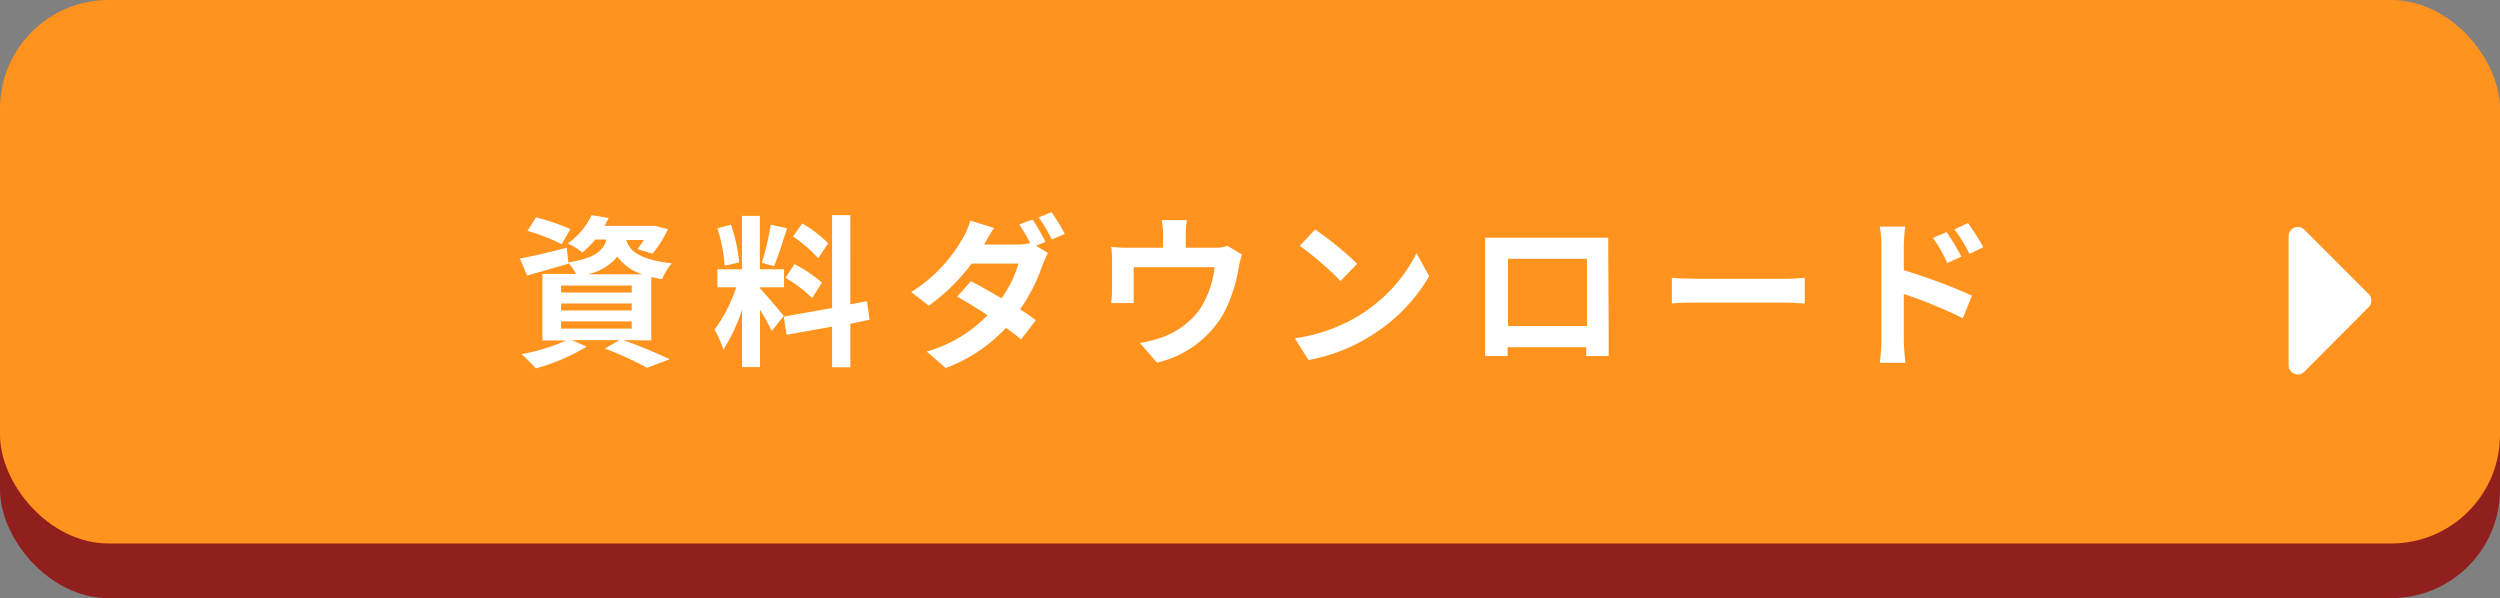<svg xmlns="http://www.w3.org/2000/svg" viewBox="0 0 230 55.03"><rect x="0" y="0" width="230" height="55.03" fill="#808080" stroke="none"/><defs><style>.cls-1{fill:#911f1e;}.cls-2{fill:#ff931e;}.cls-3{fill:#fff;}</style></defs><g id="レイヤー_2" data-name="レイヤー 2"><g id="popup"><rect class="cls-1" y="5.03" width="230" height="50" rx="10"/><rect class="cls-2" width="230" height="50" rx="10"/><path class="cls-3" d="M57.34,31.29a44.93,44.93,0,0,1,4.27,1.76l-2.07.79a29.62,29.62,0,0,0-3.9-1.77L57,31.29H52.61l1.37.6a18.75,18.75,0,0,1-4.68,2c-.32-.35-.95-1-1.32-1.31a17.57,17.57,0,0,0,4.12-1.26H49.9V25.2H53a4.43,4.43,0,0,0-.7-1v.06c-1.29.37-2.68.78-3.81,1.09l-.66-1.56c1.11-.21,2.72-.58,4.31-1l.15,1.35c2.38-.39,3.18-1,3.51-2.1H54.76a8.5,8.5,0,0,1-1.2,1.2,5,5,0,0,0-1.34-.84,6.53,6.53,0,0,0,2.21-2.61l1.57.26a7.33,7.33,0,0,1-.39.73H60l.27,0,1.18.3a10.67,10.67,0,0,1-1.42,2.26l-1.38-.43a7.86,7.86,0,0,0,.58-.83H57.61c.33,1,1.17,1.79,4.2,2.15a5.15,5.15,0,0,0-.89,1.45c-.36-.06-.69-.12-1-.19v5.83Zm-5.67-8.83a18.74,18.74,0,0,0-3.14-1.22L49.31,20a19.58,19.58,0,0,1,3.17,1.08Zm-.05,4.45h6.5v-.64h-6.5Zm0,1.65h6.5v-.64h-6.5Zm0,1.67h6.5v-.66h-6.5Zm7.47-5a4.48,4.48,0,0,1-2.29-1.62,4.86,4.86,0,0,1-2.73,1.62Z"/><path class="cls-3" d="M71,30.45a18.1,18.1,0,0,0-1.08-1.95v5.27H68.27v-5.3a15.5,15.5,0,0,1-1.72,3.69,10.39,10.39,0,0,0-.81-1.84,14.05,14.05,0,0,0,2-3.89H66V24.77h2.26V19.86h1.65v4.91h2.22v1.66H69.92v.11c.44.43,1.86,2.11,2.18,2.53Zm-4.33-6A14.68,14.68,0,0,0,66,21l1.25-.33A14.79,14.79,0,0,1,68,24.14ZM72.41,21c-.39,1.2-.82,2.62-1.2,3.49l-1.12-.31a25.68,25.68,0,0,0,.82-3.51Zm5.82,8.79v4H76.55V30.05l-4.18.75-.27-1.67,4.45-.79V19.79h1.68V28l1.53-.29L80,29.42ZM73.1,24.3A13.18,13.18,0,0,1,75.62,26l-.9,1.42a12.51,12.51,0,0,0-2.46-1.86Zm2.17-.54a12.08,12.08,0,0,0-2.32-2l.86-1.2a11.5,11.5,0,0,1,2.38,1.82Z"/><path class="cls-3" d="M95.32,22.61l1.09.67a9.94,9.94,0,0,0-.49,1.08,16.25,16.25,0,0,1-2.07,4.1c.55.36,1.07.69,1.44,1l-1.35,1.77c-.36-.32-.85-.68-1.39-1.07A14.48,14.48,0,0,1,87,33.86l-1.74-1.52A12.46,12.46,0,0,0,90.85,29c-1-.66-2-1.27-2.79-1.71l1.26-1.42c.8.4,1.82,1,2.82,1.57a10.6,10.6,0,0,0,1.56-3.19H89.39a17.88,17.88,0,0,1-3.94,3.87l-1.62-1.25a13.87,13.87,0,0,0,4.77-5,6.45,6.45,0,0,0,.67-1.57l2.18.67c-.36.53-.73,1.2-.91,1.53l0,0H93.6a4.89,4.89,0,0,0,1.18-.14,18.68,18.68,0,0,0-1-1.71L95,20.19a21.35,21.35,0,0,1,1.18,2.06Zm1.42-3.09a17.7,17.7,0,0,1,1.22,2l-1.2.51A14.28,14.28,0,0,0,95.56,20Z"/><path class="cls-3" d="M114.26,23.42a10,10,0,0,0-.3,1.2,13.91,13.91,0,0,1-1.4,4.24,9.53,9.53,0,0,1-6.12,4.5l-1.56-1.8A12.26,12.26,0,0,0,107,31a7.37,7.37,0,0,0,3.4-2.57,8.83,8.83,0,0,0,1.34-3.85H104.3v2.19c0,.34,0,.81,0,1.11h-2.07a10.39,10.39,0,0,0,.08-1.26V24a9.6,9.6,0,0,0-.08-1.29,12.63,12.63,0,0,0,1.53.08H107V21.63a7,7,0,0,0-.12-1.38h2.31a11.81,11.81,0,0,0-.1,1.38v1.16h2.61a3.56,3.56,0,0,0,1.24-.17Z"/><path class="cls-3" d="M124.86,29.13a14.18,14.18,0,0,0,5.46-5.83l1.17,2.11A15.83,15.83,0,0,1,125.94,31a16.12,16.12,0,0,1-5.56,2.12l-1.26-2A15.4,15.4,0,0,0,124.86,29.13Zm0-4.86-1.53,1.58a30.38,30.38,0,0,0-3.75-3.24l1.41-1.5A31,31,0,0,1,124.86,24.27Z"/><path class="cls-3" d="M148,30.68c0,.58,0,2,0,2.08h-2.07v-.82H138.7l0,.82h-2.07c0-.07,0-1.38,0-2.1V23.33c0-.42,0-1,0-1.46l1.59,0h8.25c.38,0,.95,0,1.49,0,0,.45,0,1,0,1.46Zm-9.26-6.87V30H146V23.81Z"/><path class="cls-3" d="M153.81,25.56c.54.05,1.64.09,2.42.09h8.05c.69,0,1.37-.06,1.76-.09v2.36c-.36,0-1.13-.08-1.76-.08h-8.05c-.86,0-1.86,0-2.42.08Z"/><path class="cls-3" d="M175.15,24.86a51.66,51.66,0,0,1,6.27,2.34l-.84,2.08a40.81,40.81,0,0,0-5.43-2.23v4.24c0,.42.07,1.47.15,2.09h-2.36a16.32,16.32,0,0,0,.15-2.09V22.67a10.16,10.16,0,0,0-.15-1.82h2.34a16.56,16.56,0,0,0-.13,1.82Zm4-.66a12.46,12.46,0,0,0-1.32-2.31l1.26-.54a26,26,0,0,1,1.36,2.26Zm2.05-.84a14.17,14.17,0,0,0-1.39-2.25l1.24-.59a18.93,18.93,0,0,1,1.41,2.22Z"/><path class="cls-3" d="M218.16,27.67a.83.83,0,0,1-.25.59L212,34.2a.84.84,0,0,1-1.2,0,.83.83,0,0,1-.25-.59V21.73a.84.84,0,0,1,.25-.6.85.85,0,0,1,1.2,0l5.94,5.94A.84.84,0,0,1,218.16,27.67Z"/></g></g></svg>